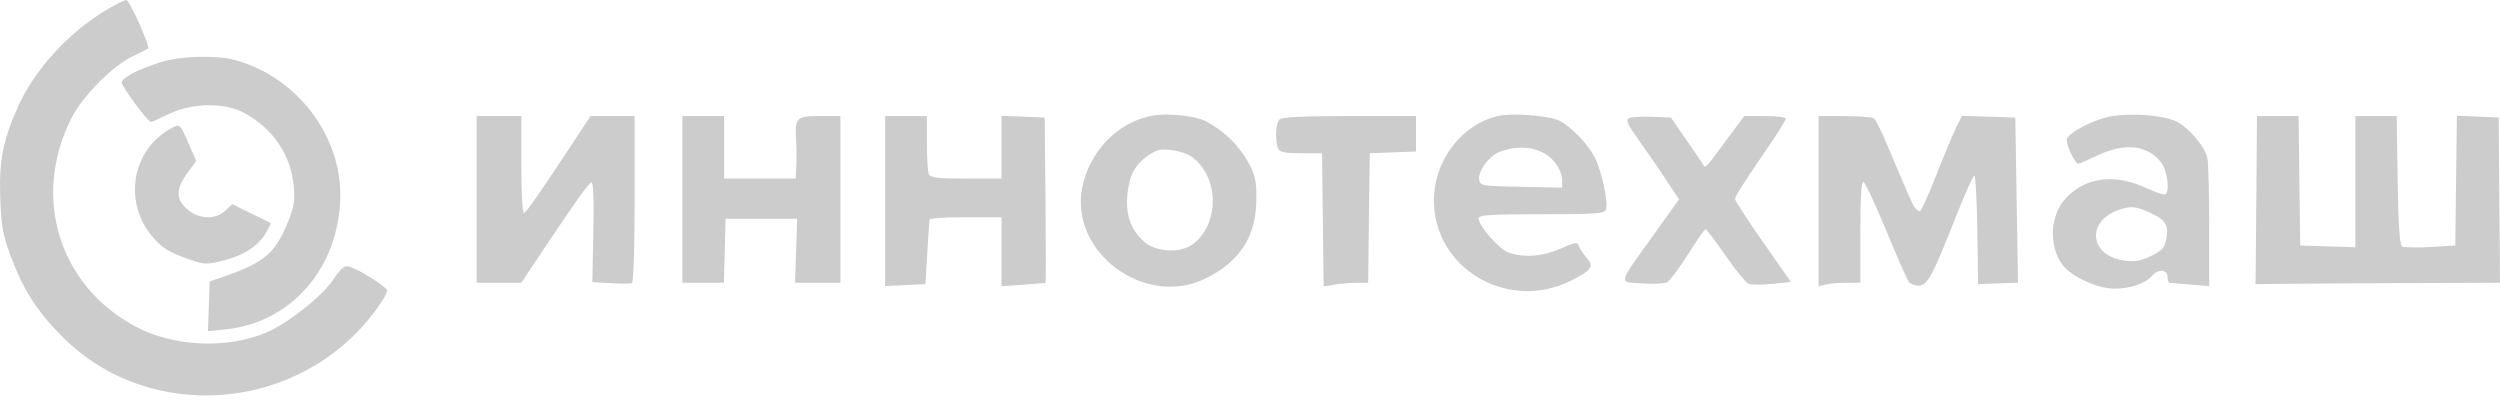 <?xml version="1.0" encoding="UTF-8"?> <svg xmlns="http://www.w3.org/2000/svg" width="500" height="80" viewBox="0 0 500 80" fill="none"><path fill-rule="evenodd" clip-rule="evenodd" d="M21.173 2.043C13.588 6.6 6.893 13.969 3.559 21.426C0.622 27.998 -0.197 32.157 0.038 39.316C0.226 45.05 0.543 46.888 2.041 50.953C4.589 57.866 7.312 62.156 12.416 67.293C29.961 84.955 60.046 82.45 75.132 62.072C76.394 60.367 77.427 58.616 77.427 58.179C77.427 57.42 72.165 54.057 69.809 53.31C68.937 53.034 68.217 53.628 66.657 55.909C64.279 59.388 57.541 64.698 53.168 66.542C45.363 69.833 34.712 69.344 27.179 65.347C11.8 57.188 6.3 39.432 14.272 23.674C16.522 19.227 22.26 13.392 26.434 11.308C28.073 10.49 29.506 9.773 29.62 9.714C30.129 9.452 25.905 0 25.278 0C24.89 0 23.042 0.92 21.173 2.043ZM32.098 12.443C27.338 13.997 24.344 15.574 24.344 16.528C24.344 17.337 29.588 24.402 30.188 24.402C30.353 24.402 31.983 23.672 33.81 22.78C38.273 20.601 44.83 20.469 48.632 22.481C54.615 25.647 58.18 30.889 58.766 37.381C59.015 40.135 58.779 41.489 57.504 44.615C55.102 50.507 52.811 52.5 45.518 55.045L41.939 56.293L41.764 61.266L41.59 66.239L45.217 65.86C58.349 64.49 67.851 53.437 68.062 39.281C68.247 26.873 59.078 15.128 46.711 11.931C43.035 10.981 35.798 11.235 32.098 12.443ZM230.412 23.149C223.587 24.387 217.892 30.239 216.452 37.495C213.883 50.442 228.966 61.621 241.045 55.724C247.986 52.336 251.254 47.272 251.275 39.876C251.285 36.026 251.043 34.973 249.515 32.22C247.741 29.024 244.507 25.939 241.147 24.24C238.927 23.116 233.585 22.574 230.412 23.149ZM299.897 23.142C292.463 24.687 286.814 31.977 286.788 40.062C286.744 53.632 301.429 62.354 314 56.225C318.251 54.152 318.881 53.29 317.37 51.614C316.714 50.886 316.016 49.832 315.818 49.271C315.488 48.337 315.175 48.375 312.133 49.717C308.552 51.298 304.813 51.588 301.752 50.523C299.835 49.856 295.722 45.174 295.722 43.659C295.722 43.006 298.104 42.852 308.265 42.852C319.396 42.852 320.852 42.741 321.189 41.865C321.707 40.518 320.336 34.192 318.931 31.443C317.585 28.81 314.283 25.369 311.965 24.184C309.981 23.169 302.763 22.546 299.897 23.142ZM422.724 23.179C419.32 23.638 413.97 26.283 413.388 27.795C413.057 28.659 414.957 32.734 415.691 32.734C415.918 32.734 417.4 32.099 418.985 31.322C424.808 28.468 429.392 28.877 432.252 32.505C433.474 34.056 434.008 38.314 433.05 38.88C432.804 39.026 431.127 38.463 429.323 37.631C422.959 34.695 417.312 35.365 413.261 39.535C410.024 42.869 409.655 49.055 412.464 52.924C414.182 55.29 419.476 57.731 422.888 57.731C426.072 57.731 429.173 56.669 430.439 55.145C431.602 53.747 433.498 53.874 433.498 55.35C433.498 56.005 433.699 56.556 433.945 56.575C434.191 56.594 436.07 56.749 438.12 56.919L441.848 57.228V45.353C441.848 38.822 441.683 32.653 441.48 31.644C441.012 29.305 437.692 25.419 435.158 24.242C432.67 23.087 427.005 22.603 422.724 23.179ZM95.32 39.876V56.541H99.794H104.269L108.143 50.738C115.326 39.981 117.683 36.666 118.283 36.486C118.67 36.368 118.806 39.84 118.671 46.367L118.463 56.429L122.111 56.634C124.118 56.746 126.023 56.749 126.345 56.64C126.71 56.517 126.931 50.171 126.931 39.827V23.212H122.523H118.114L113.891 29.61C107.653 39.058 105.474 42.178 104.837 42.571C104.482 42.789 104.266 39.189 104.266 33.067V23.212H99.793H95.32V39.876ZM136.474 39.876V56.541H140.629H144.783L144.953 50.143L145.122 43.745H152.279H159.437L159.222 50.143L159.008 56.541H163.547H168.085V39.876V23.212H163.921C159.235 23.212 158.937 23.532 159.23 28.272C159.311 29.58 159.324 31.789 159.258 33.181L159.138 35.71H151.981H144.824V29.461V23.212H140.649H136.474V39.876ZM177.031 40.209V57.208L181.057 57.014L185.083 56.82L185.457 50.58C185.664 47.148 185.865 44.139 185.904 43.894C185.945 43.648 189.199 43.447 193.135 43.447H200.292V50.346V57.246L204.616 56.939C206.995 56.77 209.012 56.612 209.099 56.587C209.186 56.561 209.186 49.108 209.099 40.025L208.941 23.509L204.616 23.334L200.292 23.159V29.435V35.71H193.199C187.281 35.71 186.045 35.554 185.743 34.769C185.544 34.251 185.381 31.439 185.381 28.519V23.212H181.206H177.031V40.209ZM255.88 23.926C255.118 24.686 254.979 28.272 255.653 29.758C255.957 30.428 257.101 30.651 260.234 30.651H264.409L264.569 43.97L264.73 57.288L266.955 56.921C268.179 56.719 270.182 56.551 271.405 56.547L273.63 56.541L273.791 43.596L273.952 30.651L278.574 30.477L283.196 30.303V26.758V23.212H269.896C260.347 23.212 256.394 23.413 255.88 23.926ZM325.695 23.686C325.151 24.042 325.639 25.116 327.527 27.709C328.943 29.654 331.383 33.19 332.949 35.565L335.795 39.884L330.712 46.982C323.425 57.156 323.617 56.351 328.392 56.682C330.597 56.835 332.851 56.733 333.401 56.456C333.95 56.179 335.829 53.679 337.576 50.902C339.323 48.124 340.909 45.846 341.099 45.84C341.29 45.833 343.096 48.207 345.113 51.116C347.129 54.025 349.22 56.573 349.759 56.779C350.298 56.986 352.416 56.983 354.465 56.774L358.191 56.393L352.603 48.41C349.529 44.02 347.015 40.157 347.015 39.826C347.015 39.232 348.264 37.275 354.157 28.637C355.805 26.22 357.154 24.01 357.154 23.727C357.154 23.444 355.284 23.212 352.999 23.212H348.844L345.867 27.229C340.745 34.141 341.137 33.739 340.503 32.734C340.193 32.243 338.644 29.967 337.06 27.675L334.181 23.509L330.309 23.355C328.18 23.271 326.104 23.42 325.695 23.686ZM363.715 40.243V57.275L365.057 56.916C365.795 56.719 367.674 56.553 369.232 56.549L372.065 56.541V46.374C372.065 39.449 372.268 36.274 372.7 36.417C373.049 36.533 375.1 40.908 377.258 46.139C379.415 51.369 381.443 55.983 381.765 56.392C382.087 56.802 382.984 57.136 383.759 57.136C385.46 57.136 386.541 55.127 391.205 43.299C392.98 38.798 394.626 35.116 394.865 35.115C395.104 35.115 395.372 40.003 395.461 45.977L395.624 56.839L397.413 56.762C398.398 56.72 400.193 56.653 401.404 56.614L403.605 56.541L403.333 40.025L403.061 23.509L397.725 23.338L392.39 23.168L391.267 25.421C390.649 26.661 388.856 30.956 387.282 34.966C385.708 38.976 384.223 42.257 383.982 42.257C383.741 42.257 383.291 41.922 382.982 41.513C382.444 40.8 381.921 39.616 377.399 28.866C376.297 26.247 375.116 23.907 374.775 23.667C374.432 23.426 371.804 23.226 368.934 23.22L363.715 23.212V40.243ZM451.279 38.388C451.217 46.736 451.15 54.302 451.13 55.202L451.092 56.839L456.162 56.769C458.95 56.731 469.955 56.664 480.616 56.621L500 56.541L499.871 40.025L499.743 23.509L495.559 23.322L491.375 23.135L491.215 36.118L491.054 49.101L486.072 49.399C483.332 49.562 480.782 49.506 480.406 49.273C479.935 48.981 479.662 44.848 479.53 36.03L479.338 23.212H475.206H471.073V36.328V49.444L465.556 49.273L460.039 49.101L459.878 36.156L459.717 23.212H455.554H451.391L451.279 38.388ZM34.185 25.69C26.43 29.959 24.607 40.226 30.367 47.199C32.374 49.627 33.868 50.539 38.281 52.025C40.936 52.919 41.494 52.924 44.808 52.077C48.892 51.033 51.942 48.988 53.286 46.394L54.195 44.641L50.32 42.734L46.446 40.827L45.049 42.137C43.082 43.982 39.866 43.883 37.512 41.906C35.146 39.92 35.13 37.831 37.456 34.627L39.237 32.175L37.677 28.586C35.999 24.724 35.975 24.705 34.185 25.69ZM310.782 32.251C311.726 33.36 312.422 34.889 312.422 35.853V37.529L304.221 37.363C296.279 37.203 296.014 37.156 295.833 35.886C295.596 34.224 297.798 31.211 299.832 30.412C304.058 28.752 308.427 29.486 310.782 32.251ZM238.412 31.408C243.806 35.397 243.958 44.618 238.698 48.747C236.28 50.646 231.391 50.489 228.945 48.435C225.611 45.635 224.624 41.463 226.004 35.995C226.63 33.516 228.681 31.261 231.307 30.166C232.844 29.524 236.801 30.215 238.412 31.408ZM430.474 42.76C433.134 44.04 433.757 45.157 433.265 47.77C432.929 49.558 432.425 50.118 430.176 51.205C428.039 52.237 426.926 52.419 424.752 52.094C417.921 51.071 417.191 44.355 423.657 42.022C426.212 41.101 427.264 41.215 430.474 42.76Z" fill="#CCCCCC"></path></svg> 